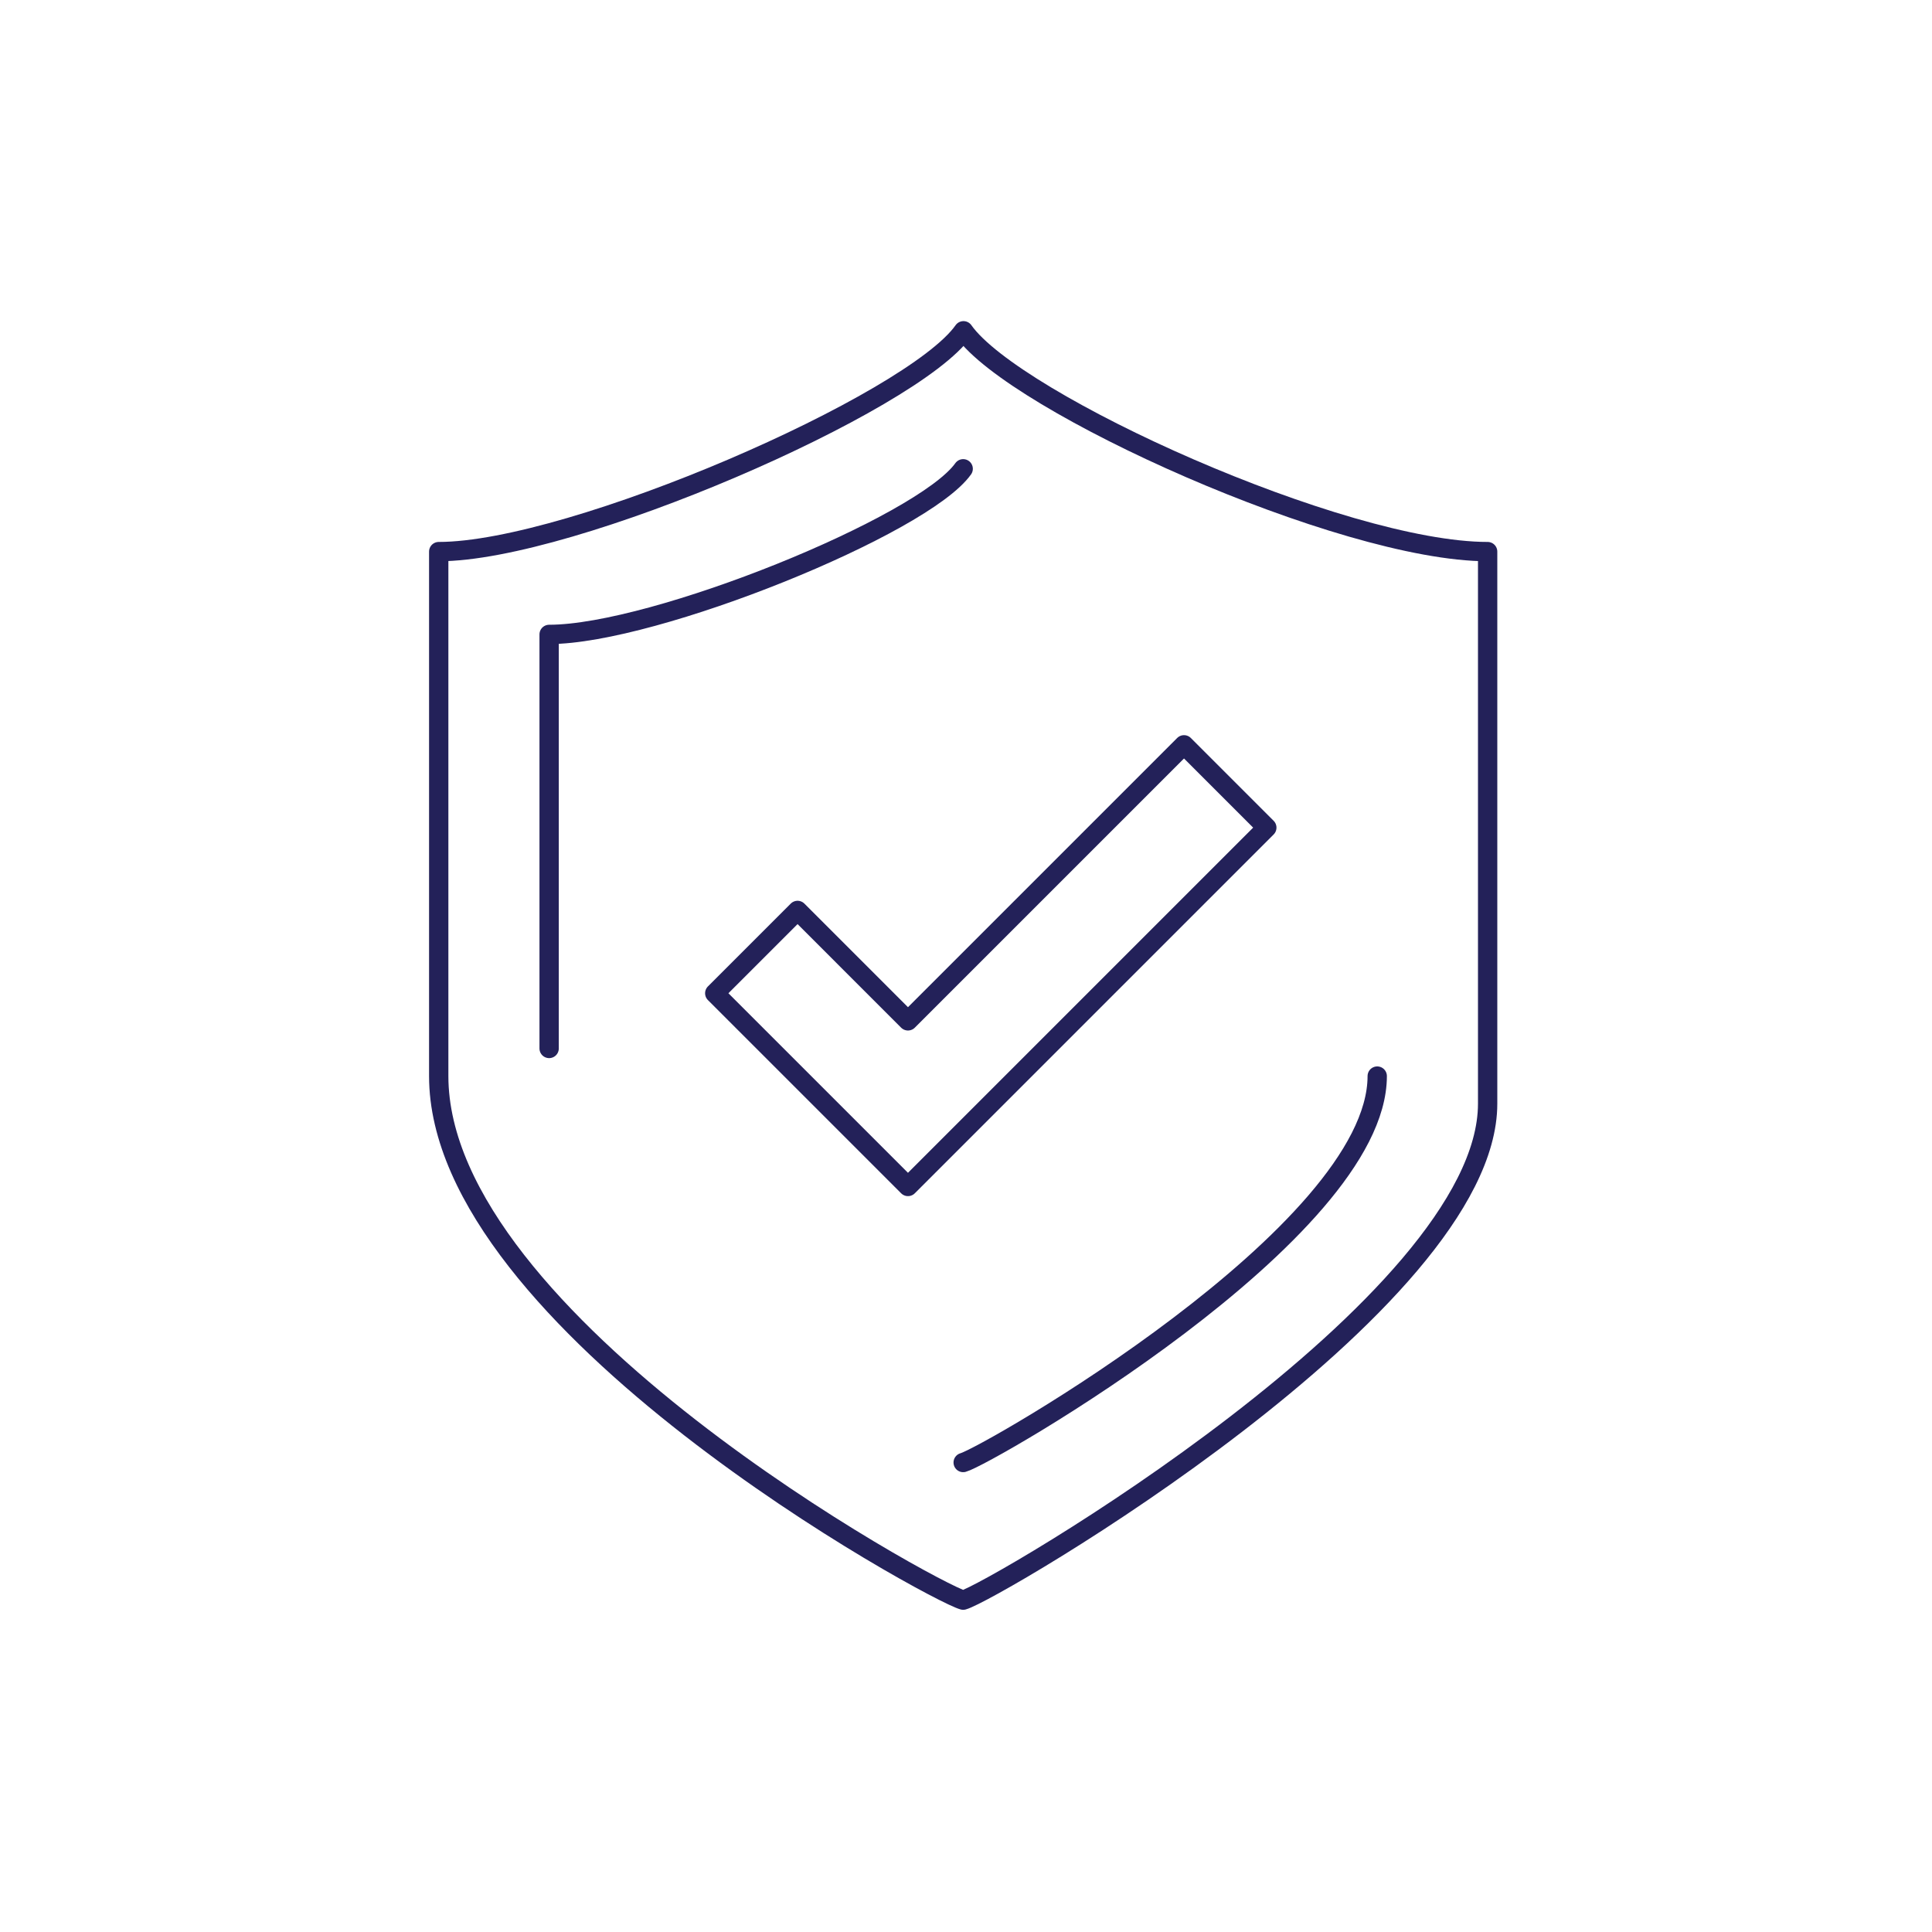 <svg xmlns="http://www.w3.org/2000/svg" width="200" height="200" viewBox="0 0 200 200" fill="none"><path d="M99.74 34.242C94.461 41.743 59.239 57.102 45.416 57.102V111.394C45.416 136.918 96.694 164.842 99.708 165.646C102.723 164.842 154 134.968 154 114.251V57.102C138.92 57.102 105.016 41.743 99.74 34.242Z" stroke="#232159" stroke-width="2" stroke-linecap="round" stroke-linejoin="round"></path><path d="M99.708 151.399C102.091 150.767 142.57 127.607 142.57 111.395" stroke="#232159" stroke-width="2" stroke-linecap="round" stroke-linejoin="round"></path><path d="M99.708 48.529C95.54 54.394 67.762 65.674 56.846 65.674V108.536" stroke="#232159" stroke-width="2" stroke-linecap="round" stroke-linejoin="round"></path><path d="M122.568 77.103L93.993 105.678L82.564 94.248L73.991 102.821L93.993 122.823L131.14 85.676L122.568 77.103Z" stroke="#232159" stroke-width="2" stroke-linecap="round" stroke-linejoin="round"></path></svg>
